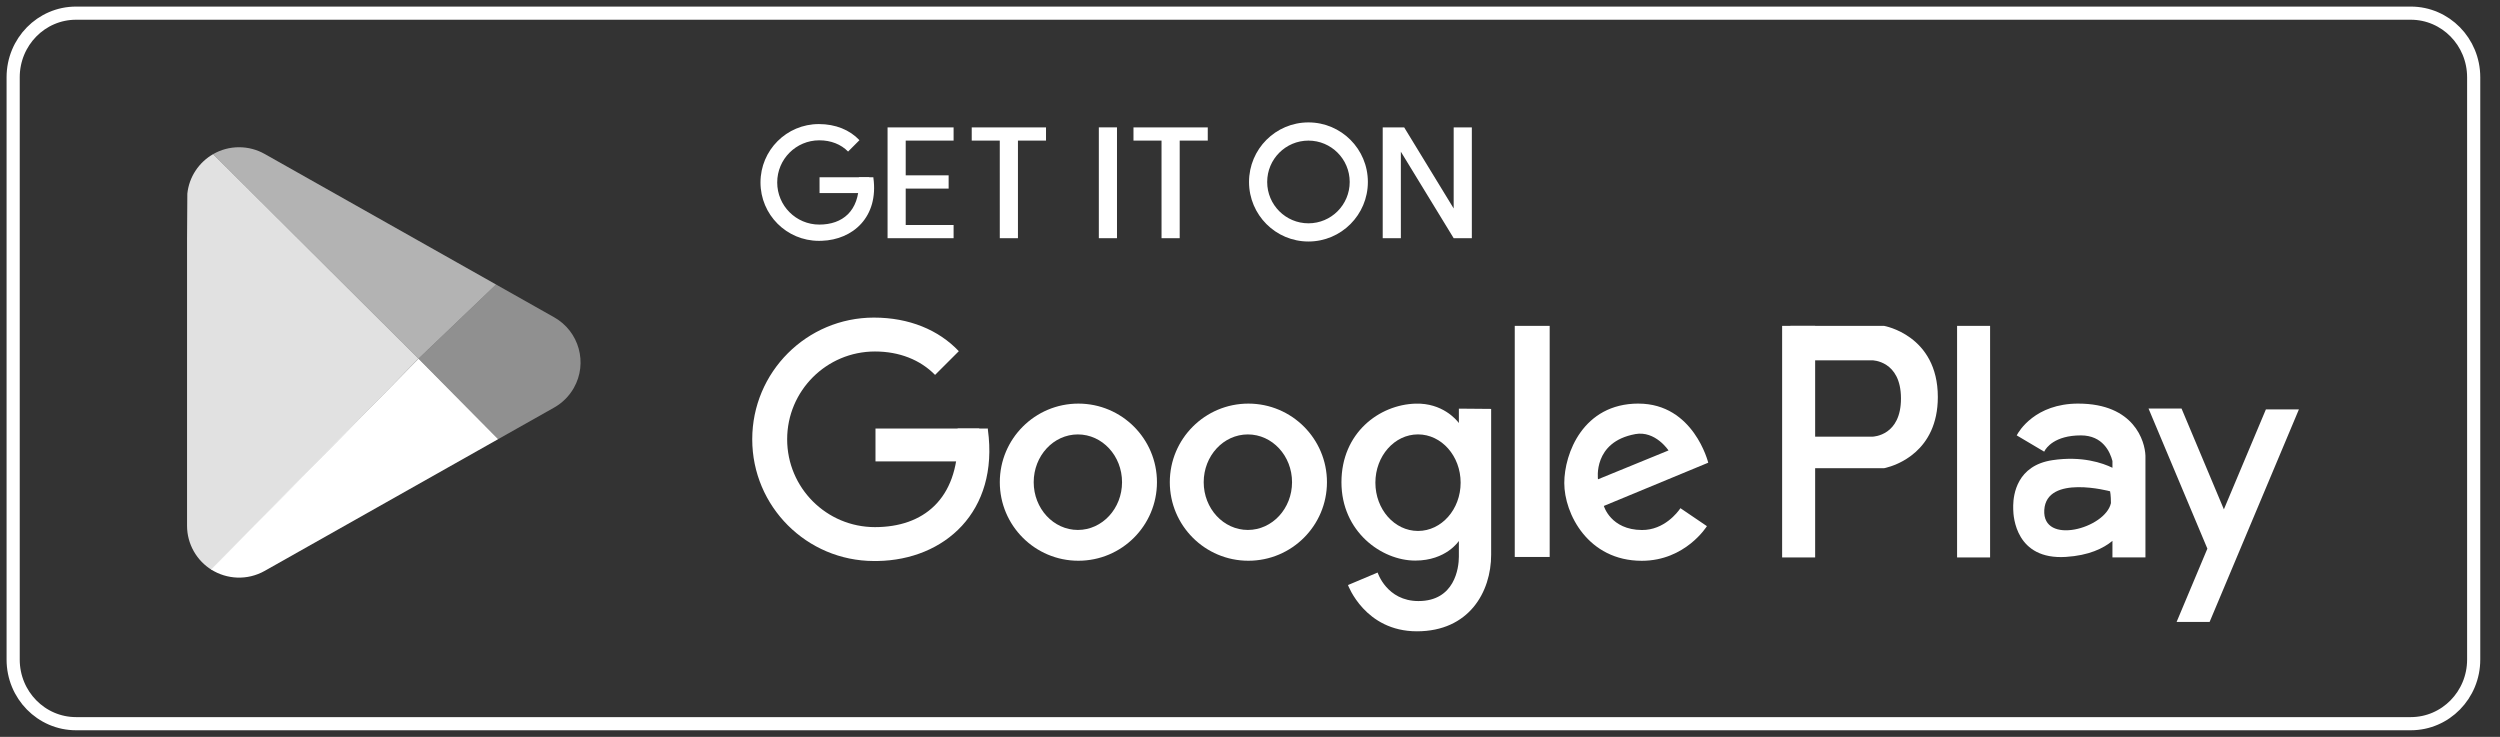 <svg fill="none" height="56" viewBox="0 0 190 56" width="190" xmlns="http://www.w3.org/2000/svg"><rect x="0" y="0" width="190" height="56" fill="#333333" stroke="none"/><path d="m183.22 1h-177.44c-2.64 0-4.78 2.181-4.78 4.871v44.257c0 2.691 2.14 4.872 4.78 4.872h177.44c2.64 0 4.78-2.181 4.78-4.872v-44.257c0-2.69-2.14-4.871-4.78-4.871z" stroke="#fff"/><g fill="#fff"><path clip-rule="evenodd" d="m99.442 9.303c2.494 0 4.516 2.026 4.516 4.526 0 2.499-2.022 4.526-4.516 4.526-2.494 0-4.516-2.026-4.516-4.526 0-2.499 2.022-4.526 4.516-4.526zm0 1.383c-1.732 0-3.136 1.407-3.136 3.143 0 1.736 1.404 3.143 3.136 3.143 1.732 0 3.135-1.407 3.135-3.143 0-1.736-1.404-3.143-3.135-3.143z" fill-rule="evenodd"/><path clip-rule="evenodd" d="m72.473 9.68v1.006l-3.639-0v2.639l3.262.001v1.006l-3.262-.001v2.767l3.639 0v1.006h-5.018v-8.423z" fill-rule="evenodd"/><path clip-rule="evenodd" d="m79.497 9.68v1.006l-2.133-0.0 0 7.417h-1.38l-.001-7.417-2.132 0v-1.006z" fill-rule="evenodd"/><path clip-rule="evenodd" d="m91.79 9.68v1.006l-2.133-0.0 0 7.417h-1.38l-.001-7.417-2.132 0v-1.006z" fill-rule="evenodd"/><path d="m84.891 9.68h-1.38v8.423h1.38z"/><path clip-rule="evenodd" d="m106.465 11.529.001 6.574h-1.38v-8.423h1.631l3.762 6.162.001-6.162h1.38v8.423h-1.38z" fill-rule="evenodd"/><path clip-rule="evenodd" d="m62.285 13.473h3.778l-.037 1.198h-3.74z" fill-rule="evenodd"/><path clip-rule="evenodd" d="m62.229 9.429c1.279 0 2.355.447 3.09 1.224l-.864.866c-.539-.552-1.305-.855-2.189-.855-1.766 0-3.198 1.433-3.198 3.202 0 1.768 1.432 3.202 3.198 3.202 1.766 0 3.02-1.022 3.018-3.202.003-.135-0-.266-.009-.394l1.101 0.0.002.045c.403 2.962-1.541 4.704-3.931 4.784l-.218.003c-2.448-.004-4.432-1.987-4.432-4.438 0-2.451 1.984-4.437 4.432-4.437z" fill-rule="evenodd"/><path clip-rule="evenodd" d="m147.275 30.175c0 4.164-3.198 5.193-3.941 5.376l-.096.022c-.037.008-.057.011-.057.011h-7.112v-10.819h7.112s4.094.698 4.094 5.41zm-4.992-2.792-4.834-0v5.806l4.834-0c.133-.003 2.191-.094 2.191-2.903 0-2.903-2.197-2.903-2.197-2.903z" fill-rule="evenodd"/><path d="m137.951 24.766h-2.509v17.6h2.509z"/><path d="m151.247 24.766h-2.509v17.6h2.509z"/><path clip-rule="evenodd" d="m157.949 30.674c4.253 0 5.066 2.867 5.104 3.952l.001.066v7.669h-2.509l.001-1.254c-.691.572-1.796 1.11-3.541 1.219-3.803.238-3.99-3.058-3.999-3.592l-.001-.06c0-.015 0-.038-.001-.071v-.199c.016-.8.272-3.028 2.984-3.432 2.252-.336 3.83.224 4.558.579v-.515c-.178-.684-.732-1.946-2.397-1.946-2.01 0-2.642.959-2.765 1.188l-.021.043c-.002.004-.003.006-.003.006l-2.089-1.238.015-.029c.145-.273 1.38-2.387 4.663-2.387zm-2.584 8.079c-.168 2.721 4.637 1.415 5.066-.514 0-.614-.065-.901-.065-.901s-4.833-1.306-5.001 1.416z" fill-rule="evenodd"/><path clip-rule="evenodd" d="m165.798 31.051 3.217 7.66 3.194-7.599h2.509l-6.788 16.156h-2.508l2.339-5.571-4.472-10.646z" fill-rule="evenodd"/><path clip-rule="evenodd" d="m124.52 30.674c4.206 0 5.306 4.491 5.306 4.491l-7.934 3.286s.512 1.818 2.898 1.83c1.698.009 2.724-1.37 2.896-1.621l.026-.039 2.013 1.366s-1.624 2.633-4.951 2.633c-4.089 0-5.889-3.583-5.889-5.91 0-2.242 1.429-6.038 5.635-6.038zm-.242 2.319c-3.239.594-2.831 3.434-2.831 3.434l5.36-2.193s-.998-1.522-2.529-1.242z" fill-rule="evenodd"/><path d="m117.775 24.766h-2.654v17.563h2.654z"/><path clip-rule="evenodd" d="m107.588 30.676c2.026-.057 3.092 1.22 3.262 1.443l.024.033v-1.096l2.453.021v11.082c0 2.831-1.682 5.82-5.642 5.82-3.959 0-5.238-3.516-5.238-3.516l2.253-.95s.687 2.167 3.103 2.167c2.75 0 3.071-2.508 3.071-3.366v-1.203s-.952 1.493-3.315 1.493c-2.563 0-5.609-2.201-5.609-5.952 0-3.752 2.868-5.898 5.638-5.976zm.18 2.338c-1.789 0-3.239 1.643-3.239 3.669s1.45 3.669 3.239 3.669 3.24-1.643 3.24-3.669-1.451-3.669-3.24-3.669z" fill-rule="evenodd"/><path clip-rule="evenodd" d="m94.877 30.674c3.298 0 5.972 2.674 5.972 5.971 0 3.298-2.674 5.971-5.972 5.971s-5.972-2.674-5.972-5.971c0-3.298 2.674-5.971 5.972-5.971zm-.039 2.342c-1.854 0-3.357 1.625-3.357 3.63 0 2.005 1.503 3.63 3.357 3.63 1.854 0 3.357-1.625 3.357-3.63 0-2.005-1.503-3.63-3.357-3.63z" fill-rule="evenodd"/><path clip-rule="evenodd" d="m81.957 30.674c3.298 0 5.972 2.674 5.972 5.971 0 3.298-2.674 5.971-5.972 5.971-3.298 0-5.972-2.674-5.972-5.971 0-3.298 2.674-5.971 5.972-5.971zm-.039 2.342c-1.854 0-3.357 1.625-3.357 3.63 0 2.005 1.503 3.63 3.357 3.63 1.854 0 3.357-1.625 3.357-3.63 0-2.005-1.503-3.63-3.357-3.63z" fill-rule="evenodd"/><path clip-rule="evenodd" d="m66.537 32.567h7.884l-.078 2.498h-7.806z" fill-rule="evenodd"/><path clip-rule="evenodd" d="m66.42 24.137c2.671 0 4.915.933 6.45 2.553l-1.805 1.803c-1.125-1.15-2.723-1.78-4.567-1.78-3.686 0-6.674 2.988-6.674 6.674 0 3.686 2.988 6.674 6.674 6.674s6.303-2.131 6.298-6.674c.006-.281-0-.554-.019-.82l2.302-0.0.001.093c.851 6.247-3.313 9.892-8.383 9.976l-.277.001c-5.109-.007-9.25-4.141-9.25-9.25 0-5.109 4.141-9.25 9.25-9.25z" fill-rule="evenodd"/><path clip-rule="evenodd" d="m37.701 21.623 4.416 2.492c1.899 1.072 2.568 3.476 1.493 5.37-.353.622-.869 1.137-1.493 1.489l-4.258 2.402-6.053-6.115z" fill-rule="evenodd" opacity=".457"/><path clip-rule="evenodd" d="m31.806 27.26 6.054 6.116-17.744 10.012c-1.316.742-2.877.651-4.07-.105z" fill-rule="evenodd"/><path clip-rule="evenodd" d="m18.169 11.19c.682 0 1.353.176 1.946.511l17.586 9.922-5.899 5.641-15.604-15.55c.58-.333 1.253-.524 1.97-.524z" fill-rule="evenodd" opacity=".626"/><path clip-rule="evenodd" d="m16.199 11.714 15.605 15.545-15.705 16.058c-.552-.338-1.028-.815-1.37-1.417-.336-.592-.513-1.26-.513-1.941v-21.829l.022-3.415c.135-1.285.89-2.386 1.961-3.001z" fill-rule="evenodd" opacity=".852"/></g></svg>